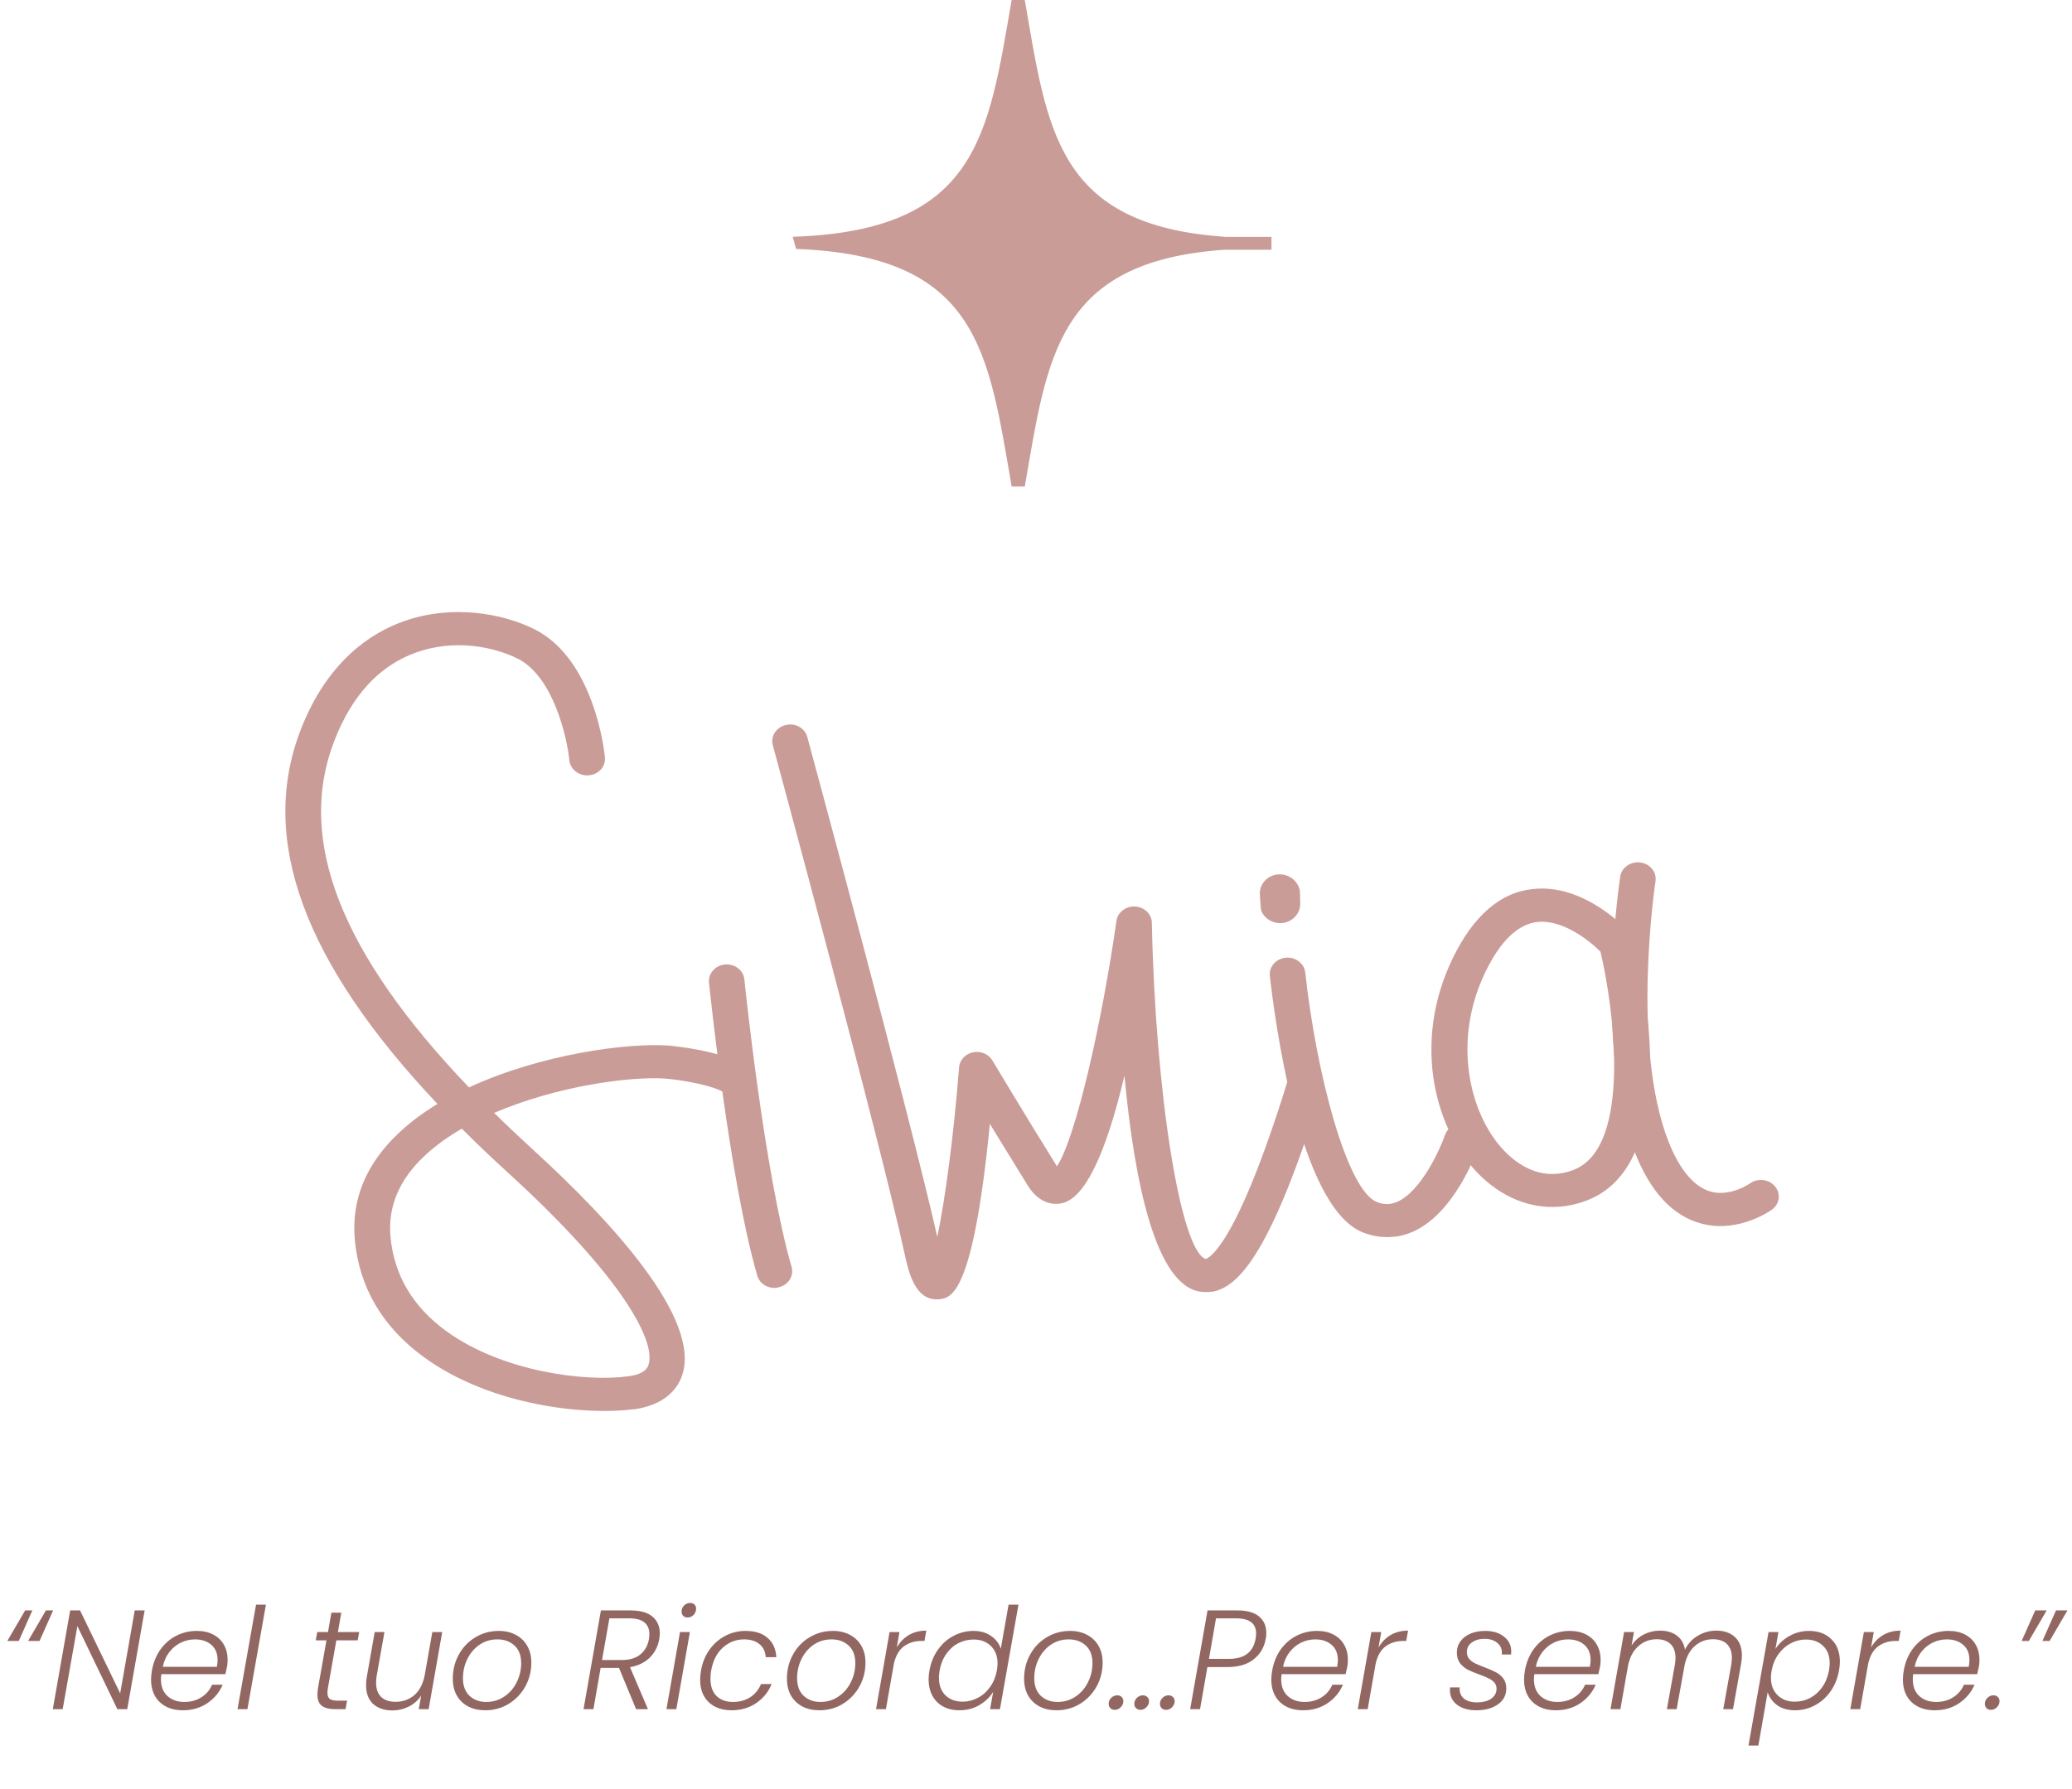 <svg xmlns="http://www.w3.org/2000/svg" width="264" height="228" viewBox="0 0 264 228" fill="none"><path d="M130.571 0C133.451 16.6 134.612 28.684 156.039 30.175V30.189H162V31.825H156.039C134.612 33.316 133.466 45.415 130.571 62H128.899C125.926 44.908 124.781 32.592 101.434 31.724L101 30.175C124.657 29.408 125.911 17.164 128.899 0H130.571Z" fill="#CA9C97"></path><path d="M80.751 179.584C75.035 180.391 62.697 179.303 53.981 172.934C48.718 169.091 45.775 164.056 45.209 158.02C44.737 152.915 46.624 148.3 50.85 144.352C52.302 142.984 53.944 141.773 55.736 140.685C38.625 122.561 32.928 106.875 38.323 92.979C41.719 84.224 47.303 80.645 51.397 79.189C57.717 76.943 64.168 78.224 68.093 80.189C75.789 84.031 77.035 95.997 77.072 96.506C77.186 97.664 76.318 98.699 75.016 98.804C73.771 98.91 72.658 98.05 72.545 96.892C72.262 94.067 70.526 86.207 65.942 83.926C62.905 82.417 57.905 81.399 53.019 83.154C48.341 84.821 44.832 88.611 42.587 94.436C37.739 106.946 43.36 121.438 59.754 138.58C68.96 134.316 79.996 132.878 85.184 133.246C85.92 133.316 92.183 133.913 95.202 135.966C96.22 136.65 96.428 137.983 95.692 138.913C94.956 139.843 93.523 140.054 92.523 139.369C91.014 138.334 86.976 137.65 84.807 137.457C80.109 137.141 70.828 138.457 62.961 141.826C64.527 143.37 66.187 144.931 67.923 146.528C77.959 155.687 89.391 168.126 86.901 175.303C86.335 176.952 84.788 179.04 80.732 179.619L80.751 179.584ZM58.83 143.844C57.075 144.861 55.453 146.019 54.095 147.3C50.85 150.335 49.397 153.827 49.756 157.634C50.208 162.477 52.566 166.495 56.811 169.6C63.999 174.864 74.752 176.145 80.091 175.39C82.222 175.092 82.505 174.267 82.619 173.952C83.618 171.092 79.544 162.968 64.772 149.493C62.678 147.581 60.697 145.703 58.849 143.844H58.83Z" fill="#CA9C97"></path><path d="M99.012 164.108C97.88 164.266 96.786 163.617 96.484 162.564C92.9 150.16 90.448 126.228 90.334 125.21C90.221 124.052 91.164 123.017 92.372 122.911C93.617 122.806 94.73 123.648 94.843 124.806C94.862 125.052 97.371 149.405 100.861 161.459C101.182 162.582 100.465 163.74 99.257 164.038C99.182 164.056 99.088 164.073 99.012 164.091V164.108Z" fill="#CA9C97"></path><path d="M154.363 164.617C153.891 164.687 153.438 164.67 153.004 164.617C147.288 163.915 144.553 150.809 143.27 137.088C140.836 147.352 138.139 152.809 135.233 153.353C134.234 153.546 132.422 153.458 130.932 151.055C129.253 148.335 127.555 145.58 126.122 143.229C123.952 165.301 121.141 165.477 119.519 165.582C116.557 165.758 115.746 162.003 115.255 159.775C112.142 145.405 98.597 95.471 98.465 94.962C98.163 93.839 98.899 92.681 100.107 92.4C101.333 92.084 102.559 92.804 102.861 93.927C102.993 94.418 115.821 141.703 119.424 157.634C120.443 152.774 121.537 144.528 122.198 136.018C122.273 135.088 122.99 134.316 123.971 134.106C124.971 133.895 125.952 134.334 126.442 135.141C126.442 135.141 130.555 142.019 134.667 148.633C137.063 145.036 140.402 130.316 142.251 117.35C142.402 116.262 143.459 115.455 144.628 115.525C145.817 115.595 146.741 116.49 146.76 117.595C147.213 139.282 150.401 159.318 153.608 160.441C153.91 160.371 157.456 159.178 164.135 137.509C164.474 136.387 165.738 135.737 166.946 136.071C168.153 136.387 168.851 137.562 168.493 138.685C162.078 159.476 157.834 164.143 154.344 164.635L154.363 164.617Z" fill="#CA9C97"></path><path d="M199.431 153.704C195.677 154.23 191.923 152.95 188.791 150.002C182.924 144.44 179.774 133.053 185.113 122.087C187.697 116.788 191.093 113.753 195.205 113.314C201.903 112.472 207.505 118.666 207.732 118.929C207.958 119.175 208.109 119.473 208.203 119.789C208.92 122.649 214.901 147.914 202.318 152.932C201.355 153.318 200.393 153.564 199.431 153.704ZM195.753 117.508C193.319 117.859 191.149 119.982 189.282 123.824C184.83 132.965 187.395 142.615 192.055 147.054C193.885 148.791 196.828 150.528 200.544 149.072C208.053 146.089 205.544 128.088 203.921 121.28C202.469 119.824 199.016 117.104 195.809 117.508H195.734H195.753Z" fill="#CA9C97"></path><path d="M220.673 156.143C219.485 156.318 218.145 156.301 216.768 155.932C213.127 154.967 210.279 151.897 208.298 146.844C203.148 133.632 206.298 112.788 206.43 111.753C206.581 110.595 207.713 109.77 208.958 109.911C210.203 110.051 211.09 111.104 210.939 112.262C210.901 112.507 207.788 133.141 212.561 145.405C213.976 149.054 215.863 151.283 217.976 151.862C220.504 152.546 222.956 150.827 222.975 150.809C223.975 150.107 225.39 150.265 226.163 151.195C226.918 152.107 226.767 153.423 225.786 154.143C225.673 154.23 223.579 155.722 220.673 156.143Z" fill="#CA9C97"></path><path d="M177.831 157.582C176.435 157.775 175.02 157.599 173.643 157.055C165.418 153.792 162.343 129.246 161.795 124.368C161.663 123.21 162.569 122.175 163.814 122.052C165.059 121.929 166.172 122.772 166.304 123.93C167.719 136.808 171.605 151.651 175.416 153.178C176.322 153.546 177.133 153.529 177.982 153.178C181.057 151.862 183.49 146.44 184.113 144.651C184.49 143.545 185.773 142.914 186.961 143.282C188.15 143.633 188.81 144.809 188.452 145.932C188.15 146.826 185.339 154.704 179.906 157.02C179.227 157.301 178.548 157.494 177.85 157.599L177.831 157.582Z" fill="#CA9C97"></path><path d="M160.55 114.262C160.324 112.911 161.286 111.647 162.682 111.454C164.078 111.261 165.399 112.191 165.625 113.542C165.644 113.718 165.663 115.121 165.663 115.297C165.606 116.455 164.719 117.437 163.493 117.613C162.286 117.788 161.135 117.121 160.701 116.069C160.626 115.893 160.569 114.472 160.531 114.279L160.55 114.262Z" fill="#CA9C97"></path><path d="M2.394 209.121H0.936L3.204 205.233H4.122L2.394 209.121ZM5.04 209.121H3.582L5.85 205.233H6.768L5.04 209.121ZM16.213 217.815H14.954L9.86 207.231L7.987 217.815H6.728L8.941 205.233H10.201L15.313 215.799L17.168 205.233H18.427L16.213 217.815ZM25.079 207.843C25.907 207.843 26.615 208.005 27.203 208.329C27.791 208.641 28.235 209.073 28.535 209.625C28.847 210.177 29.003 210.807 29.003 211.515C29.003 211.839 28.979 212.127 28.931 212.379C28.859 212.739 28.787 213.063 28.715 213.351H20.561C20.525 213.579 20.507 213.795 20.507 213.999C20.507 214.923 20.783 215.637 21.335 216.141C21.899 216.645 22.613 216.897 23.477 216.897C24.305 216.897 25.031 216.699 25.655 216.303C26.279 215.907 26.735 215.373 27.023 214.701H28.373C27.965 215.661 27.311 216.447 26.411 217.059C25.523 217.659 24.485 217.959 23.297 217.959C22.073 217.959 21.089 217.611 20.345 216.915C19.613 216.207 19.247 215.247 19.247 214.035C19.247 213.675 19.283 213.297 19.355 212.901C19.535 211.881 19.895 210.987 20.435 210.219C20.987 209.451 21.665 208.863 22.469 208.455C23.273 208.047 24.143 207.843 25.079 207.843ZM27.635 212.415C27.695 212.079 27.725 211.797 27.725 211.569C27.725 210.717 27.455 210.063 26.915 209.607C26.375 209.151 25.685 208.923 24.845 208.923C24.233 208.923 23.645 209.055 23.081 209.319C22.517 209.583 22.025 209.979 21.605 210.507C21.185 211.035 20.897 211.671 20.741 212.415H27.635ZM33.883 204.495L31.525 217.815H30.265L32.623 204.495H33.883ZM41.775 215.151C41.739 215.367 41.721 215.553 41.721 215.709C41.721 216.093 41.822 216.363 42.026 216.519C42.242 216.663 42.59 216.735 43.071 216.735H44.222L44.025 217.815H42.675C41.931 217.815 41.373 217.671 41.001 217.383C40.629 217.095 40.443 216.621 40.443 215.961C40.443 215.697 40.467 215.427 40.514 215.151L41.594 209.049H40.227L40.425 207.987H41.792L42.224 205.521H43.484L43.053 207.987H45.77L45.572 209.049H42.855L41.775 215.151ZM56.344 207.987L54.617 217.815H53.356L53.663 216.087C53.255 216.699 52.727 217.167 52.078 217.491C51.431 217.815 50.734 217.977 49.99 217.977C48.983 217.977 48.172 217.707 47.56 217.167C46.949 216.615 46.642 215.817 46.642 214.773C46.642 214.389 46.672 214.041 46.733 213.729L47.74 207.987H48.983L47.992 213.585C47.944 213.861 47.92 214.149 47.92 214.449C47.92 215.241 48.136 215.847 48.569 216.267C49.013 216.675 49.624 216.879 50.404 216.879C51.316 216.879 52.102 216.603 52.763 216.051C53.422 215.487 53.867 214.665 54.094 213.585L55.084 207.987H56.344ZM61.813 217.959C60.997 217.959 60.277 217.797 59.653 217.473C59.029 217.137 58.543 216.669 58.195 216.069C57.859 215.457 57.691 214.743 57.691 213.927C57.691 212.823 57.943 211.809 58.447 210.885C58.951 209.949 59.653 209.211 60.553 208.671C61.453 208.119 62.455 207.843 63.559 207.843C64.375 207.843 65.095 208.011 65.719 208.347C66.343 208.671 66.829 209.139 67.177 209.751C67.525 210.351 67.699 211.059 67.699 211.875C67.699 212.991 67.441 214.011 66.925 214.935C66.409 215.859 65.701 216.597 64.801 217.149C63.913 217.689 62.917 217.959 61.813 217.959ZM61.957 216.897C62.809 216.897 63.571 216.669 64.243 216.213C64.927 215.757 65.455 215.151 65.827 214.395C66.211 213.639 66.403 212.823 66.403 211.947C66.403 210.963 66.115 210.213 65.539 209.697C64.975 209.181 64.255 208.923 63.379 208.923C62.527 208.923 61.765 209.151 61.093 209.607C60.433 210.063 59.917 210.669 59.545 211.425C59.173 212.181 58.987 212.997 58.987 213.873C58.987 214.845 59.269 215.595 59.833 216.123C60.397 216.639 61.105 216.897 61.957 216.897ZM80.362 205.233C81.599 205.233 82.522 205.497 83.135 206.025C83.758 206.553 84.07 207.261 84.07 208.149C84.07 208.305 84.046 208.551 83.999 208.887C83.843 209.799 83.447 210.579 82.811 211.227C82.174 211.863 81.329 212.277 80.272 212.469L82.558 217.815H81.046L78.868 212.559H76.528L75.611 217.815H74.35L76.564 205.233H80.362ZM82.684 208.887C82.721 208.647 82.739 208.431 82.739 208.239C82.739 207.603 82.528 207.111 82.109 206.763C81.689 206.415 81.04 206.241 80.165 206.241H77.644L76.709 211.551H79.246C80.243 211.551 81.028 211.311 81.605 210.831C82.18 210.351 82.54 209.703 82.684 208.887ZM87.615 206.133C87.387 206.133 87.201 206.067 87.057 205.935C86.913 205.791 86.841 205.605 86.841 205.377C86.841 205.065 86.949 204.807 87.165 204.603C87.381 204.387 87.639 204.279 87.939 204.279C88.167 204.279 88.347 204.345 88.479 204.477C88.623 204.609 88.695 204.783 88.695 204.999C88.695 205.311 88.587 205.581 88.371 205.809C88.155 206.025 87.903 206.133 87.615 206.133ZM87.903 207.987L86.175 217.815H84.915L86.643 207.987H87.903ZM89.316 212.901C89.496 211.881 89.856 210.993 90.396 210.237C90.948 209.469 91.62 208.881 92.412 208.473C93.204 208.053 94.062 207.843 94.986 207.843C96.198 207.843 97.14 208.143 97.812 208.743C98.496 209.343 98.862 210.159 98.91 211.191H97.56C97.524 210.483 97.26 209.931 96.768 209.535C96.288 209.127 95.634 208.923 94.806 208.923C93.786 208.923 92.886 209.271 92.106 209.967C91.338 210.651 90.84 211.629 90.612 212.901C90.552 213.201 90.522 213.543 90.522 213.927C90.522 214.887 90.78 215.625 91.296 216.141C91.824 216.645 92.52 216.897 93.384 216.897C94.224 216.897 94.956 216.699 95.58 216.303C96.204 215.895 96.666 215.331 96.966 214.611H98.316C97.908 215.619 97.254 216.429 96.354 217.041C95.454 217.653 94.404 217.959 93.204 217.959C91.992 217.959 91.02 217.611 90.288 216.915C89.568 216.219 89.208 215.265 89.208 214.053C89.208 213.681 89.244 213.297 89.316 212.901ZM104.387 217.959C103.571 217.959 102.851 217.797 102.227 217.473C101.603 217.137 101.117 216.669 100.769 216.069C100.433 215.457 100.265 214.743 100.265 213.927C100.265 212.823 100.517 211.809 101.021 210.885C101.525 209.949 102.227 209.211 103.127 208.671C104.027 208.119 105.029 207.843 106.133 207.843C106.949 207.843 107.669 208.011 108.293 208.347C108.917 208.671 109.403 209.139 109.751 209.751C110.099 210.351 110.273 211.059 110.273 211.875C110.273 212.991 110.015 214.011 109.499 214.935C108.983 215.859 108.275 216.597 107.375 217.149C106.487 217.689 105.491 217.959 104.387 217.959ZM104.531 216.897C105.383 216.897 106.145 216.669 106.817 216.213C107.501 215.757 108.029 215.151 108.401 214.395C108.785 213.639 108.977 212.823 108.977 211.947C108.977 210.963 108.689 210.213 108.113 209.697C107.549 209.181 106.829 208.923 105.953 208.923C105.101 208.923 104.339 209.151 103.667 209.607C103.007 210.063 102.491 210.669 102.119 211.425C101.747 212.181 101.561 212.997 101.561 213.873C101.561 214.845 101.843 215.595 102.407 216.123C102.971 216.639 103.679 216.897 104.531 216.897ZM114.262 209.949C114.658 209.265 115.174 208.737 115.81 208.365C116.446 207.993 117.184 207.807 118.024 207.807L117.79 209.121H117.43C116.566 209.121 115.822 209.343 115.198 209.787C114.574 210.231 114.142 210.963 113.902 211.983L112.876 217.815H111.616L113.344 207.987H114.604L114.262 209.949ZM118.426 212.883C118.606 211.875 118.966 210.993 119.506 210.237C120.046 209.469 120.712 208.881 121.504 208.473C122.296 208.053 123.142 207.843 124.042 207.843C124.906 207.843 125.644 208.053 126.256 208.473C126.88 208.893 127.3 209.439 127.516 210.111L128.506 204.495H129.766L127.408 217.815H126.148L126.544 215.619C126.112 216.303 125.518 216.867 124.762 217.311C124.006 217.743 123.166 217.959 122.242 217.959C121.054 217.959 120.1 217.605 119.38 216.897C118.672 216.177 118.318 215.211 118.318 213.999C118.318 213.651 118.354 213.279 118.426 212.883ZM127.012 212.901C127.072 212.565 127.102 212.265 127.102 212.001C127.102 211.065 126.82 210.321 126.256 209.769C125.692 209.217 124.96 208.941 124.06 208.941C123.364 208.941 122.71 209.097 122.098 209.409C121.498 209.721 120.988 210.177 120.568 210.777C120.148 211.365 119.866 212.067 119.722 212.883C119.662 213.243 119.632 213.549 119.632 213.801C119.632 214.749 119.908 215.499 120.46 216.051C121.024 216.591 121.756 216.861 122.656 216.861C123.328 216.861 123.97 216.699 124.582 216.375C125.206 216.051 125.728 215.589 126.148 214.989C126.58 214.389 126.868 213.693 127.012 212.901ZM134.604 217.959C133.788 217.959 133.068 217.797 132.444 217.473C131.82 217.137 131.334 216.669 130.986 216.069C130.65 215.457 130.482 214.743 130.482 213.927C130.482 212.823 130.734 211.809 131.238 210.885C131.742 209.949 132.444 209.211 133.344 208.671C134.244 208.119 135.246 207.843 136.35 207.843C137.166 207.843 137.886 208.011 138.51 208.347C139.134 208.671 139.62 209.139 139.968 209.751C140.316 210.351 140.49 211.059 140.49 211.875C140.49 212.991 140.232 214.011 139.716 214.935C139.2 215.859 138.492 216.597 137.592 217.149C136.704 217.689 135.708 217.959 134.604 217.959ZM134.748 216.897C135.6 216.897 136.362 216.669 137.034 216.213C137.718 215.757 138.246 215.151 138.618 214.395C139.002 213.639 139.194 212.823 139.194 211.947C139.194 210.963 138.906 210.213 138.33 209.697C137.766 209.181 137.046 208.923 136.17 208.923C135.318 208.923 134.556 209.151 133.884 209.607C133.224 210.063 132.708 210.669 132.336 211.425C131.964 212.181 131.778 212.997 131.778 213.873C131.778 214.845 132.06 215.595 132.624 216.123C133.188 216.639 133.896 216.897 134.748 216.897ZM142.031 217.905C141.803 217.905 141.617 217.833 141.473 217.689C141.329 217.545 141.257 217.359 141.257 217.131C141.257 216.843 141.365 216.591 141.581 216.375C141.809 216.159 142.067 216.051 142.355 216.051C142.583 216.051 142.769 216.123 142.913 216.267C143.057 216.399 143.129 216.579 143.129 216.807C143.129 217.095 143.015 217.353 142.787 217.581C142.571 217.797 142.319 217.905 142.031 217.905ZM145.301 217.905C145.073 217.905 144.887 217.833 144.743 217.689C144.599 217.545 144.526 217.359 144.526 217.131C144.526 216.843 144.635 216.591 144.851 216.375C145.079 216.159 145.337 216.051 145.625 216.051C145.853 216.051 146.039 216.123 146.183 216.267C146.327 216.399 146.399 216.579 146.399 216.807C146.399 217.095 146.285 217.353 146.057 217.581C145.841 217.797 145.589 217.905 145.301 217.905ZM148.57 217.905C148.342 217.905 148.156 217.833 148.012 217.689C147.868 217.545 147.796 217.359 147.796 217.131C147.796 216.843 147.904 216.591 148.12 216.375C148.348 216.159 148.606 216.051 148.894 216.051C149.122 216.051 149.308 216.123 149.452 216.267C149.596 216.399 149.668 216.579 149.668 216.807C149.668 217.095 149.554 217.353 149.326 217.581C149.11 217.797 148.858 217.905 148.57 217.905ZM161.272 208.851C161.08 209.931 160.57 210.801 159.742 211.461C158.914 212.121 157.792 212.451 156.376 212.451H153.838L152.902 217.815H151.642L153.856 205.233H157.654C158.89 205.233 159.814 205.491 160.426 206.007C161.038 206.523 161.344 207.219 161.344 208.095C161.344 208.371 161.32 208.623 161.272 208.851ZM156.574 211.407C158.542 211.407 159.676 210.555 159.976 208.851C160.024 208.539 160.048 208.317 160.048 208.185C160.048 206.889 159.19 206.241 157.474 206.241H154.936L154.036 211.407H156.574ZM167.814 207.843C168.642 207.843 169.35 208.005 169.938 208.329C170.526 208.641 170.97 209.073 171.27 209.625C171.582 210.177 171.738 210.807 171.738 211.515C171.738 211.839 171.714 212.127 171.666 212.379C171.594 212.739 171.522 213.063 171.45 213.351H163.296C163.26 213.579 163.242 213.795 163.242 213.999C163.242 214.923 163.518 215.637 164.07 216.141C164.634 216.645 165.348 216.897 166.212 216.897C167.04 216.897 167.766 216.699 168.39 216.303C169.014 215.907 169.47 215.373 169.758 214.701H171.108C170.7 215.661 170.046 216.447 169.146 217.059C168.258 217.659 167.22 217.959 166.032 217.959C164.808 217.959 163.824 217.611 163.08 216.915C162.348 216.207 161.982 215.247 161.982 214.035C161.982 213.675 162.018 213.297 162.09 212.901C162.27 211.881 162.63 210.987 163.17 210.219C163.722 209.451 164.4 208.863 165.204 208.455C166.008 208.047 166.878 207.843 167.814 207.843ZM170.37 212.415C170.43 212.079 170.46 211.797 170.46 211.569C170.46 210.717 170.19 210.063 169.65 209.607C169.11 209.151 168.42 208.923 167.58 208.923C166.968 208.923 166.38 209.055 165.816 209.319C165.252 209.583 164.76 209.979 164.34 210.507C163.92 211.035 163.632 211.671 163.476 212.415H170.37ZM175.645 209.949C176.041 209.265 176.557 208.737 177.193 208.365C177.829 207.993 178.567 207.807 179.407 207.807L179.173 209.121H178.813C177.949 209.121 177.205 209.343 176.581 209.787C175.957 210.231 175.525 210.963 175.285 211.983L174.259 217.815H172.999L174.727 207.987H175.987L175.645 209.949ZM188.105 217.959C187.109 217.959 186.299 217.731 185.675 217.275C185.051 216.807 184.739 216.171 184.739 215.367C184.739 215.223 184.745 215.115 184.757 215.043H185.981C185.933 215.619 186.101 216.081 186.485 216.429C186.869 216.777 187.433 216.951 188.177 216.951C188.933 216.951 189.539 216.795 189.995 216.483C190.451 216.159 190.679 215.733 190.679 215.205C190.679 214.893 190.583 214.629 190.391 214.413C190.199 214.197 189.959 214.023 189.671 213.891C189.395 213.747 189.005 213.585 188.501 213.405C187.877 213.177 187.373 212.967 186.989 212.775C186.617 212.571 186.293 212.295 186.017 211.947C185.753 211.587 185.621 211.137 185.621 210.597C185.621 210.057 185.777 209.577 186.089 209.157C186.401 208.737 186.827 208.413 187.367 208.185C187.919 207.957 188.543 207.843 189.239 207.843C190.211 207.843 191.003 208.083 191.615 208.563C192.239 209.043 192.551 209.679 192.551 210.471C192.551 210.639 192.545 210.765 192.533 210.849H191.345C191.357 210.801 191.363 210.723 191.363 210.615C191.363 210.087 191.153 209.661 190.733 209.337C190.325 209.013 189.797 208.851 189.149 208.851C188.501 208.851 187.961 209.007 187.529 209.319C187.109 209.619 186.899 210.027 186.899 210.543C186.899 210.891 187.001 211.185 187.205 211.425C187.409 211.653 187.661 211.839 187.961 211.983C188.261 212.127 188.663 212.295 189.167 212.487C189.767 212.715 190.247 212.925 190.607 213.117C190.979 213.309 191.291 213.573 191.543 213.909C191.795 214.245 191.921 214.665 191.921 215.169C191.921 216.021 191.567 216.699 190.859 217.203C190.151 217.707 189.233 217.959 188.105 217.959ZM200.017 207.843C200.845 207.843 201.553 208.005 202.141 208.329C202.729 208.641 203.173 209.073 203.473 209.625C203.785 210.177 203.941 210.807 203.941 211.515C203.941 211.839 203.917 212.127 203.869 212.379C203.797 212.739 203.725 213.063 203.653 213.351H195.499C195.463 213.579 195.445 213.795 195.445 213.999C195.445 214.923 195.721 215.637 196.273 216.141C196.837 216.645 197.551 216.897 198.415 216.897C199.243 216.897 199.969 216.699 200.593 216.303C201.217 215.907 201.673 215.373 201.961 214.701H203.311C202.903 215.661 202.249 216.447 201.349 217.059C200.461 217.659 199.423 217.959 198.235 217.959C197.011 217.959 196.027 217.611 195.283 216.915C194.551 216.207 194.185 215.247 194.185 214.035C194.185 213.675 194.221 213.297 194.293 212.901C194.473 211.881 194.833 210.987 195.373 210.219C195.925 209.451 196.603 208.863 197.407 208.455C198.211 208.047 199.081 207.843 200.017 207.843ZM202.573 212.415C202.633 212.079 202.663 211.797 202.663 211.569C202.663 210.717 202.393 210.063 201.853 209.607C201.313 209.151 200.623 208.923 199.783 208.923C199.171 208.923 198.583 209.055 198.019 209.319C197.455 209.583 196.963 209.979 196.543 210.507C196.123 211.035 195.835 211.671 195.679 212.415H202.573ZM218.684 207.807C219.668 207.807 220.454 208.077 221.042 208.617C221.642 209.157 221.942 209.949 221.942 210.993C221.942 211.317 221.906 211.671 221.834 212.055L220.808 217.815H219.566L220.574 212.199C220.634 211.839 220.664 211.539 220.664 211.299C220.664 210.519 220.454 209.925 220.034 209.517C219.614 209.109 219.02 208.905 218.252 208.905C217.4 208.905 216.65 209.175 216.002 209.715C215.366 210.255 214.922 211.035 214.67 212.055L213.626 217.815H212.384L213.392 212.199C213.452 211.839 213.482 211.539 213.482 211.299C213.482 210.519 213.272 209.925 212.852 209.517C212.432 209.109 211.844 208.905 211.088 208.905C210.176 208.905 209.39 209.205 208.73 209.805C208.07 210.393 207.632 211.245 207.416 212.361L206.462 217.815H205.202L206.93 207.987H208.19L207.884 209.697C208.292 209.085 208.814 208.617 209.45 208.293C210.098 207.969 210.782 207.807 211.502 207.807C212.354 207.807 213.062 208.011 213.626 208.419C214.19 208.827 214.544 209.427 214.688 210.219C215.084 209.439 215.642 208.845 216.362 208.437C217.082 208.017 217.856 207.807 218.684 207.807ZM226.216 210.147C226.624 209.487 227.206 208.941 227.962 208.509C228.73 208.065 229.576 207.843 230.5 207.843C231.688 207.843 232.636 208.197 233.344 208.905C234.064 209.601 234.424 210.555 234.424 211.767C234.424 212.115 234.388 212.487 234.316 212.883C234.136 213.891 233.776 214.779 233.236 215.547C232.696 216.315 232.03 216.909 231.238 217.329C230.458 217.749 229.618 217.959 228.718 217.959C227.794 217.959 227.032 217.743 226.432 217.311C225.832 216.867 225.43 216.315 225.226 215.655L224.038 222.459H222.778L225.334 207.987H226.594L226.216 210.147ZM233.038 212.883C233.098 212.523 233.128 212.217 233.128 211.965C233.128 211.017 232.846 210.279 232.282 209.751C231.73 209.211 230.998 208.941 230.086 208.941C229.414 208.941 228.772 209.103 228.16 209.427C227.548 209.751 227.026 210.213 226.594 210.813C226.162 211.413 225.874 212.109 225.73 212.901C225.67 213.237 225.64 213.537 225.64 213.801C225.64 214.737 225.922 215.481 226.486 216.033C227.05 216.585 227.782 216.861 228.682 216.861C229.378 216.861 230.026 216.705 230.626 216.393C231.238 216.069 231.754 215.607 232.174 215.007C232.606 214.395 232.894 213.687 233.038 212.883ZM238.399 209.949C238.795 209.265 239.311 208.737 239.947 208.365C240.583 207.993 241.321 207.807 242.161 207.807L241.927 209.121H241.567C240.703 209.121 239.959 209.343 239.335 209.787C238.711 210.231 238.279 210.963 238.039 211.983L237.013 217.815H235.753L237.481 207.987H238.741L238.399 209.949ZM248.286 207.843C249.114 207.843 249.822 208.005 250.41 208.329C250.998 208.641 251.442 209.073 251.742 209.625C252.054 210.177 252.21 210.807 252.21 211.515C252.21 211.839 252.186 212.127 252.138 212.379C252.066 212.739 251.994 213.063 251.922 213.351H243.768C243.732 213.579 243.714 213.795 243.714 213.999C243.714 214.923 243.99 215.637 244.542 216.141C245.106 216.645 245.82 216.897 246.684 216.897C247.512 216.897 248.238 216.699 248.862 216.303C249.486 215.907 249.942 215.373 250.23 214.701H251.58C251.172 215.661 250.518 216.447 249.618 217.059C248.73 217.659 247.692 217.959 246.504 217.959C245.28 217.959 244.296 217.611 243.552 216.915C242.82 216.207 242.454 215.247 242.454 214.035C242.454 213.675 242.49 213.297 242.562 212.901C242.742 211.881 243.102 210.987 243.642 210.219C244.194 209.451 244.872 208.863 245.676 208.455C246.48 208.047 247.35 207.843 248.286 207.843ZM250.842 212.415C250.902 212.079 250.932 211.797 250.932 211.569C250.932 210.717 250.662 210.063 250.122 209.607C249.582 209.151 248.892 208.923 248.052 208.923C247.44 208.923 246.852 209.055 246.288 209.319C245.724 209.583 245.232 209.979 244.812 210.507C244.392 211.035 244.104 211.671 243.948 212.415H250.842ZM253.67 217.905C253.442 217.905 253.256 217.833 253.112 217.689C252.968 217.545 252.896 217.359 252.896 217.131C252.896 216.843 253.004 216.591 253.22 216.375C253.448 216.159 253.706 216.051 253.994 216.051C254.222 216.051 254.408 216.123 254.552 216.267C254.696 216.399 254.768 216.579 254.768 216.807C254.768 217.095 254.654 217.353 254.426 217.581C254.21 217.797 253.958 217.905 253.67 217.905ZM259.315 205.233H260.773L258.505 209.121H257.587L259.315 205.233ZM261.961 205.233H263.419L261.151 209.121H260.233L261.961 205.233Z" fill="#926762"></path></svg>